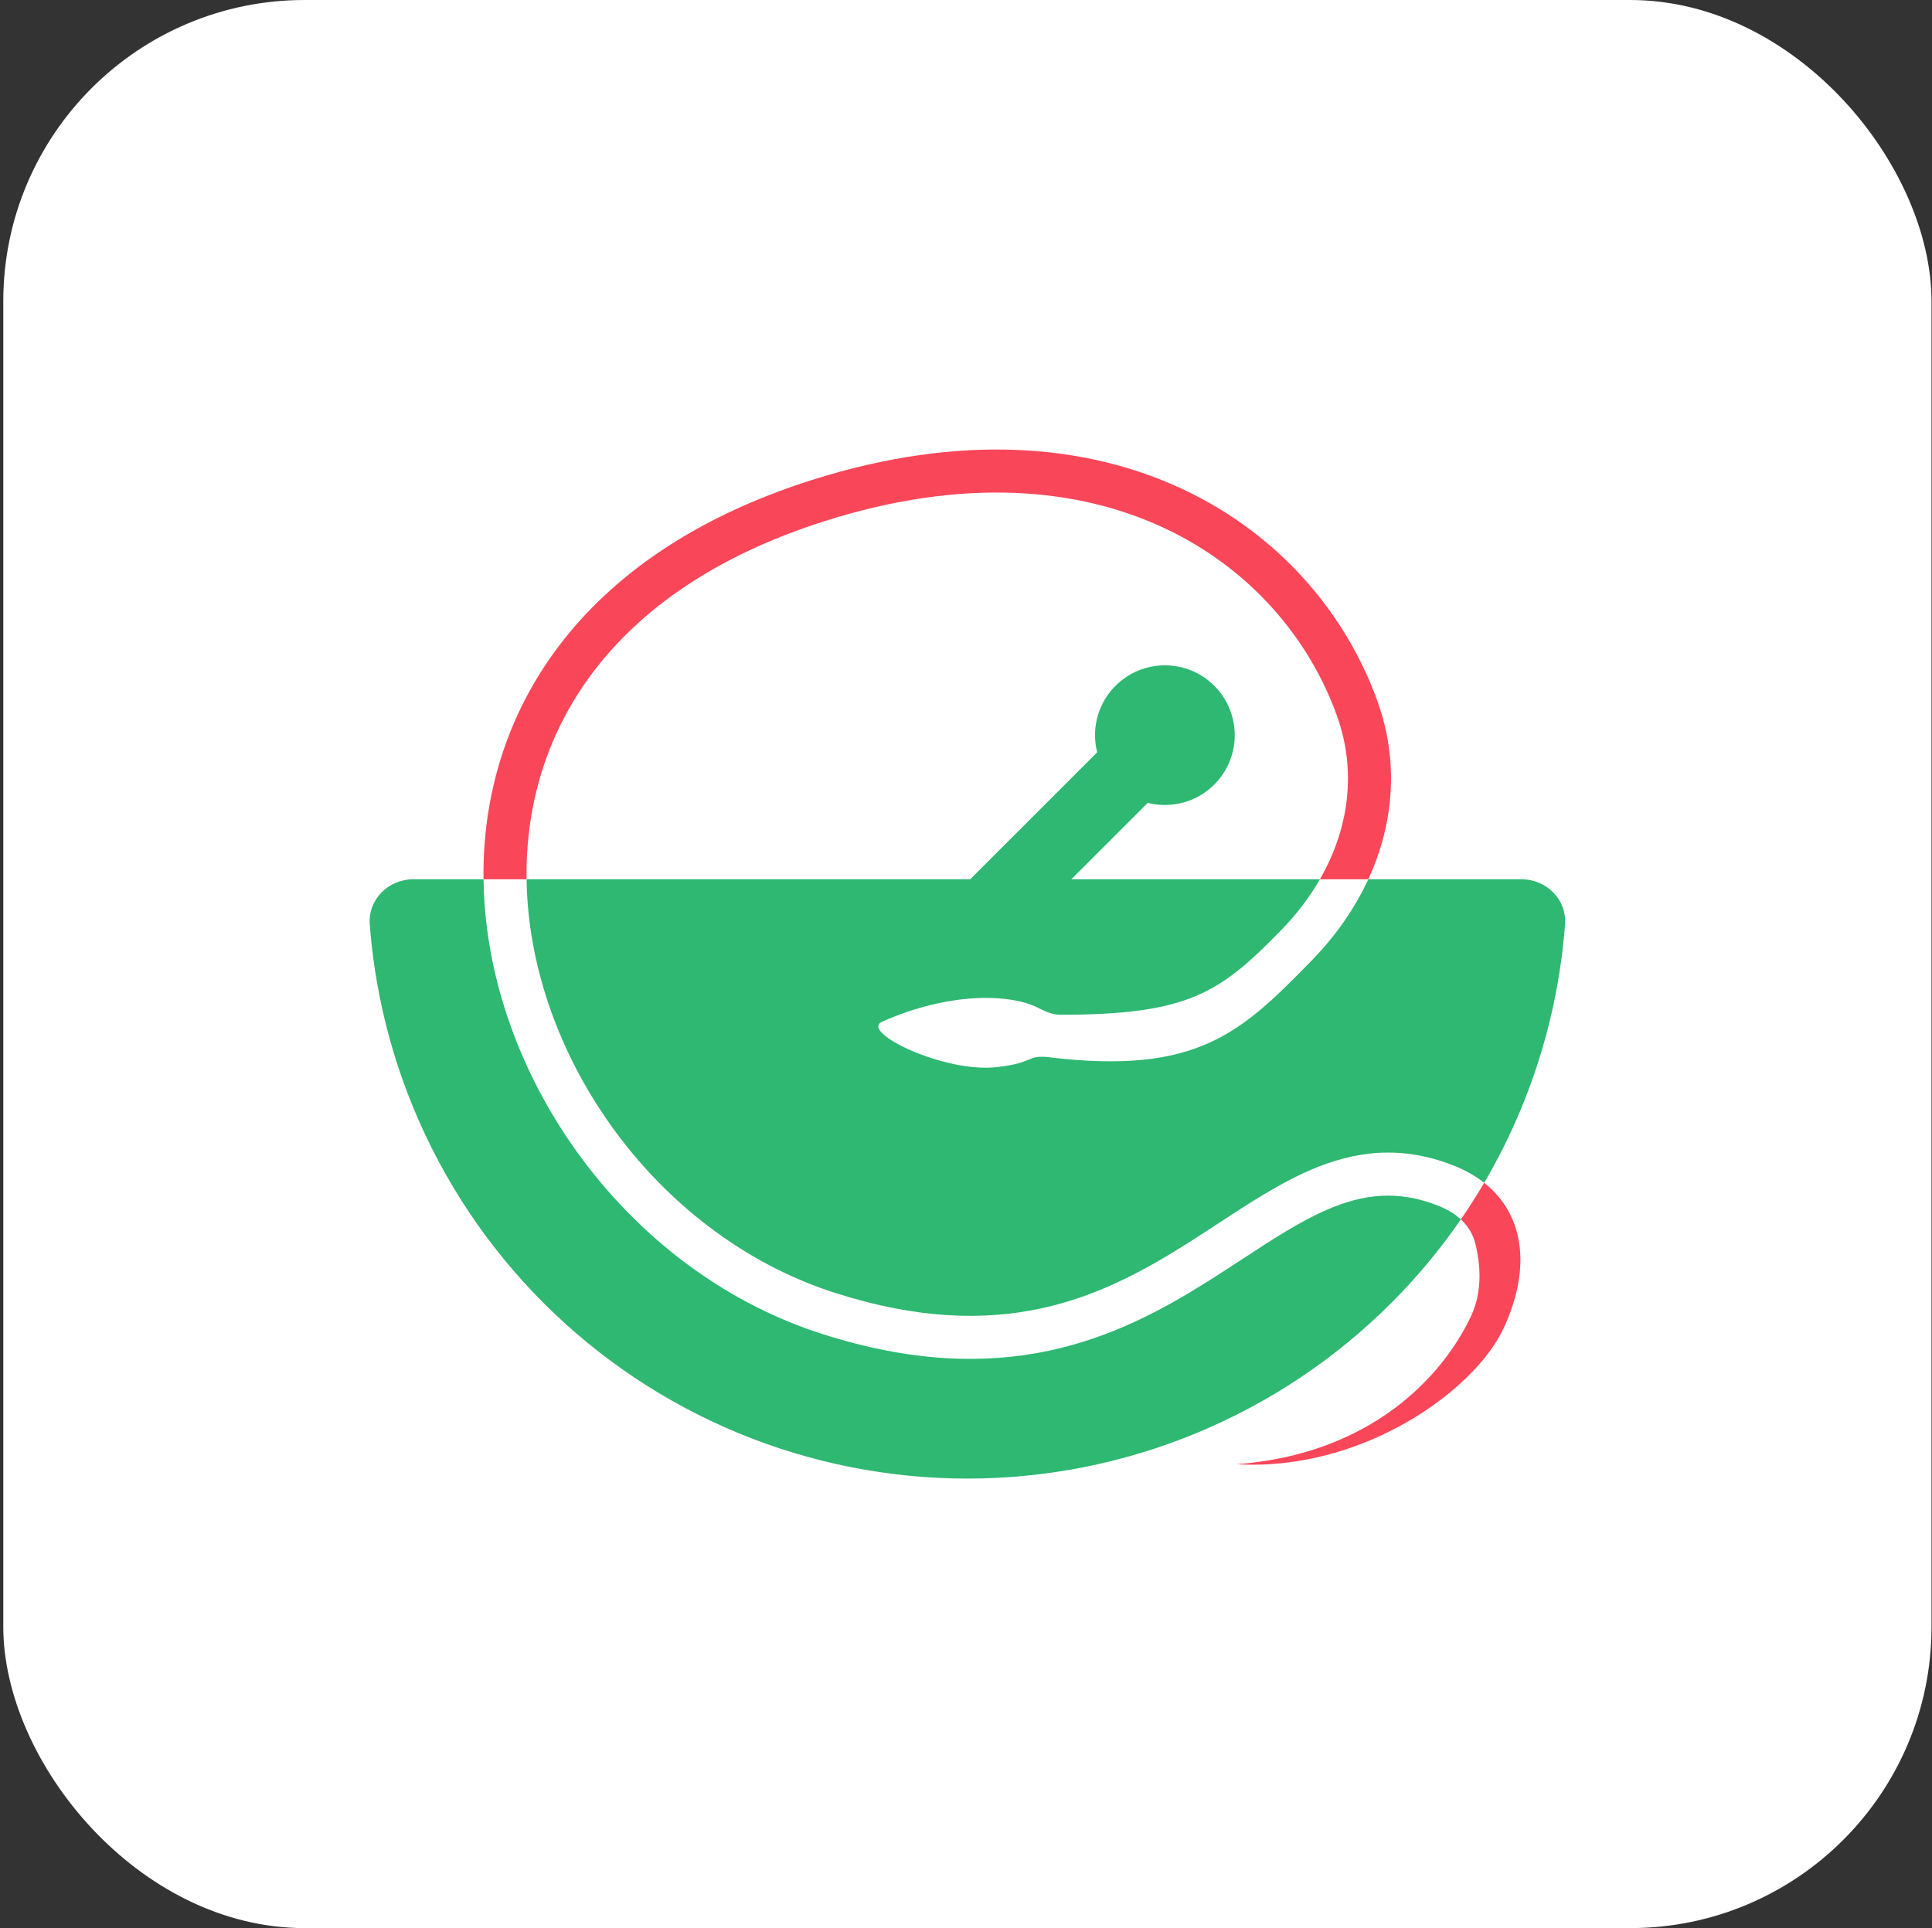 <svg xmlns="http://www.w3.org/2000/svg" width="513" height="512" viewBox="0 0 513 512" fill="none"><rect x="0" y="0" width="513" height="512" fill="#333333" stroke="none"/><rect x="0.873" width="512" height="512" rx="80" fill="white"></rect><path fill-rule="evenodd" clip-rule="evenodd" d="M256.872 233.493H350.477C347.734 238.262 344.254 242.837 340.077 247.113C323.866 263.707 315.518 269.467 281.439 269.47C279.199 269.384 277.738 268.66 275.925 267.761C275.753 267.676 275.579 267.59 275.401 267.502C268.026 263.882 251.955 263.409 234.242 271.309C228.158 274.023 250.634 284.93 264.574 283.384C269.709 282.815 271.684 281.995 273.129 281.394C274.614 280.777 275.54 280.393 278.76 280.752L278.753 280.781C318.011 285.439 329.585 274.204 348.251 255.098C354.65 248.547 359.742 241.242 363.321 233.493H404.011C410.639 233.493 416.058 238.873 415.559 245.481C414.29 262.275 410.362 278.787 403.898 294.393C401.082 301.191 397.804 307.77 394.094 314.087C391.784 312.263 389.066 310.718 385.946 309.492C371.76 303.919 359.42 305.727 347.842 310.74C339.634 314.293 331.409 319.678 323.18 325.067C320.313 326.944 317.445 328.822 314.577 330.622C303.15 337.797 290.88 344.383 276.088 347.513C261.373 350.626 243.792 350.394 221.726 343.324C178.096 329.346 145.983 287.732 140.605 244.738C140.136 240.989 139.871 237.235 139.819 233.493L256.872 233.493ZM381.768 320.128C384.362 321.147 386.369 322.394 387.901 323.808C382.434 331.739 376.245 339.177 369.4 346.021C354.623 360.799 337.08 372.521 317.772 380.519C298.464 388.516 277.77 392.632 256.872 392.632C235.973 392.632 215.279 388.516 195.972 380.519C176.664 372.521 159.12 360.799 144.343 346.021C129.566 331.244 117.843 313.7 109.846 294.393C103.382 278.787 99.453 262.275 98.184 245.481C97.685 238.873 103.105 233.493 109.732 233.493L128.392 233.493C128.445 237.719 128.74 241.947 129.267 246.156C135.167 293.324 170.147 338.798 218.239 354.206C242.035 361.83 261.635 362.251 278.453 358.692C295.195 355.149 308.81 347.736 320.653 340.3C324.017 338.187 327.182 336.116 330.211 334.134L330.213 334.132L330.215 334.131C338.143 328.942 345.145 324.359 352.382 321.226C361.874 317.117 371.02 315.905 381.768 320.128Z" fill="#2EB872"></path><path fill-rule="evenodd" clip-rule="evenodd" d="M219.058 138.348C256.027 126.631 286.347 129.554 309.12 140.212C331.949 150.895 347.61 169.536 354.981 190.016C360.189 204.484 358.358 219.785 350.47 233.493H363.321C370.192 218.601 371.464 202.069 365.733 186.147C357.372 162.918 339.651 141.884 313.964 129.862C288.223 117.815 254.896 115.003 215.605 127.455C184.647 137.267 162.608 152.768 148.398 171.542C134.253 190.23 128.12 211.828 128.389 233.493H139.817C139.548 214.079 145.004 194.96 157.509 178.439C170.05 161.87 189.939 147.577 219.058 138.348ZM387.899 323.809C390.053 325.798 391.266 328.117 391.847 330.594C392.92 335.168 393.842 342.574 390.642 349.402C383.118 365.455 364.141 386.134 328.327 388.82C361.813 390.79 391.51 369.22 399.179 352.858C403.012 344.679 404.838 335.941 402.972 327.985C401.677 322.464 398.696 317.723 394.093 314.088C392.146 317.403 390.08 320.645 387.899 323.809Z" fill="#FA4659"></path><circle cx="309.31" cy="195.221" r="18.544" transform="rotate(135 309.31 195.221)" fill="#2EB872"></circle><rect x="314.896" y="203.06" width="71.65" height="18.985" transform="rotate(135 314.896 203.06)" fill="#2EB872"></rect></svg>